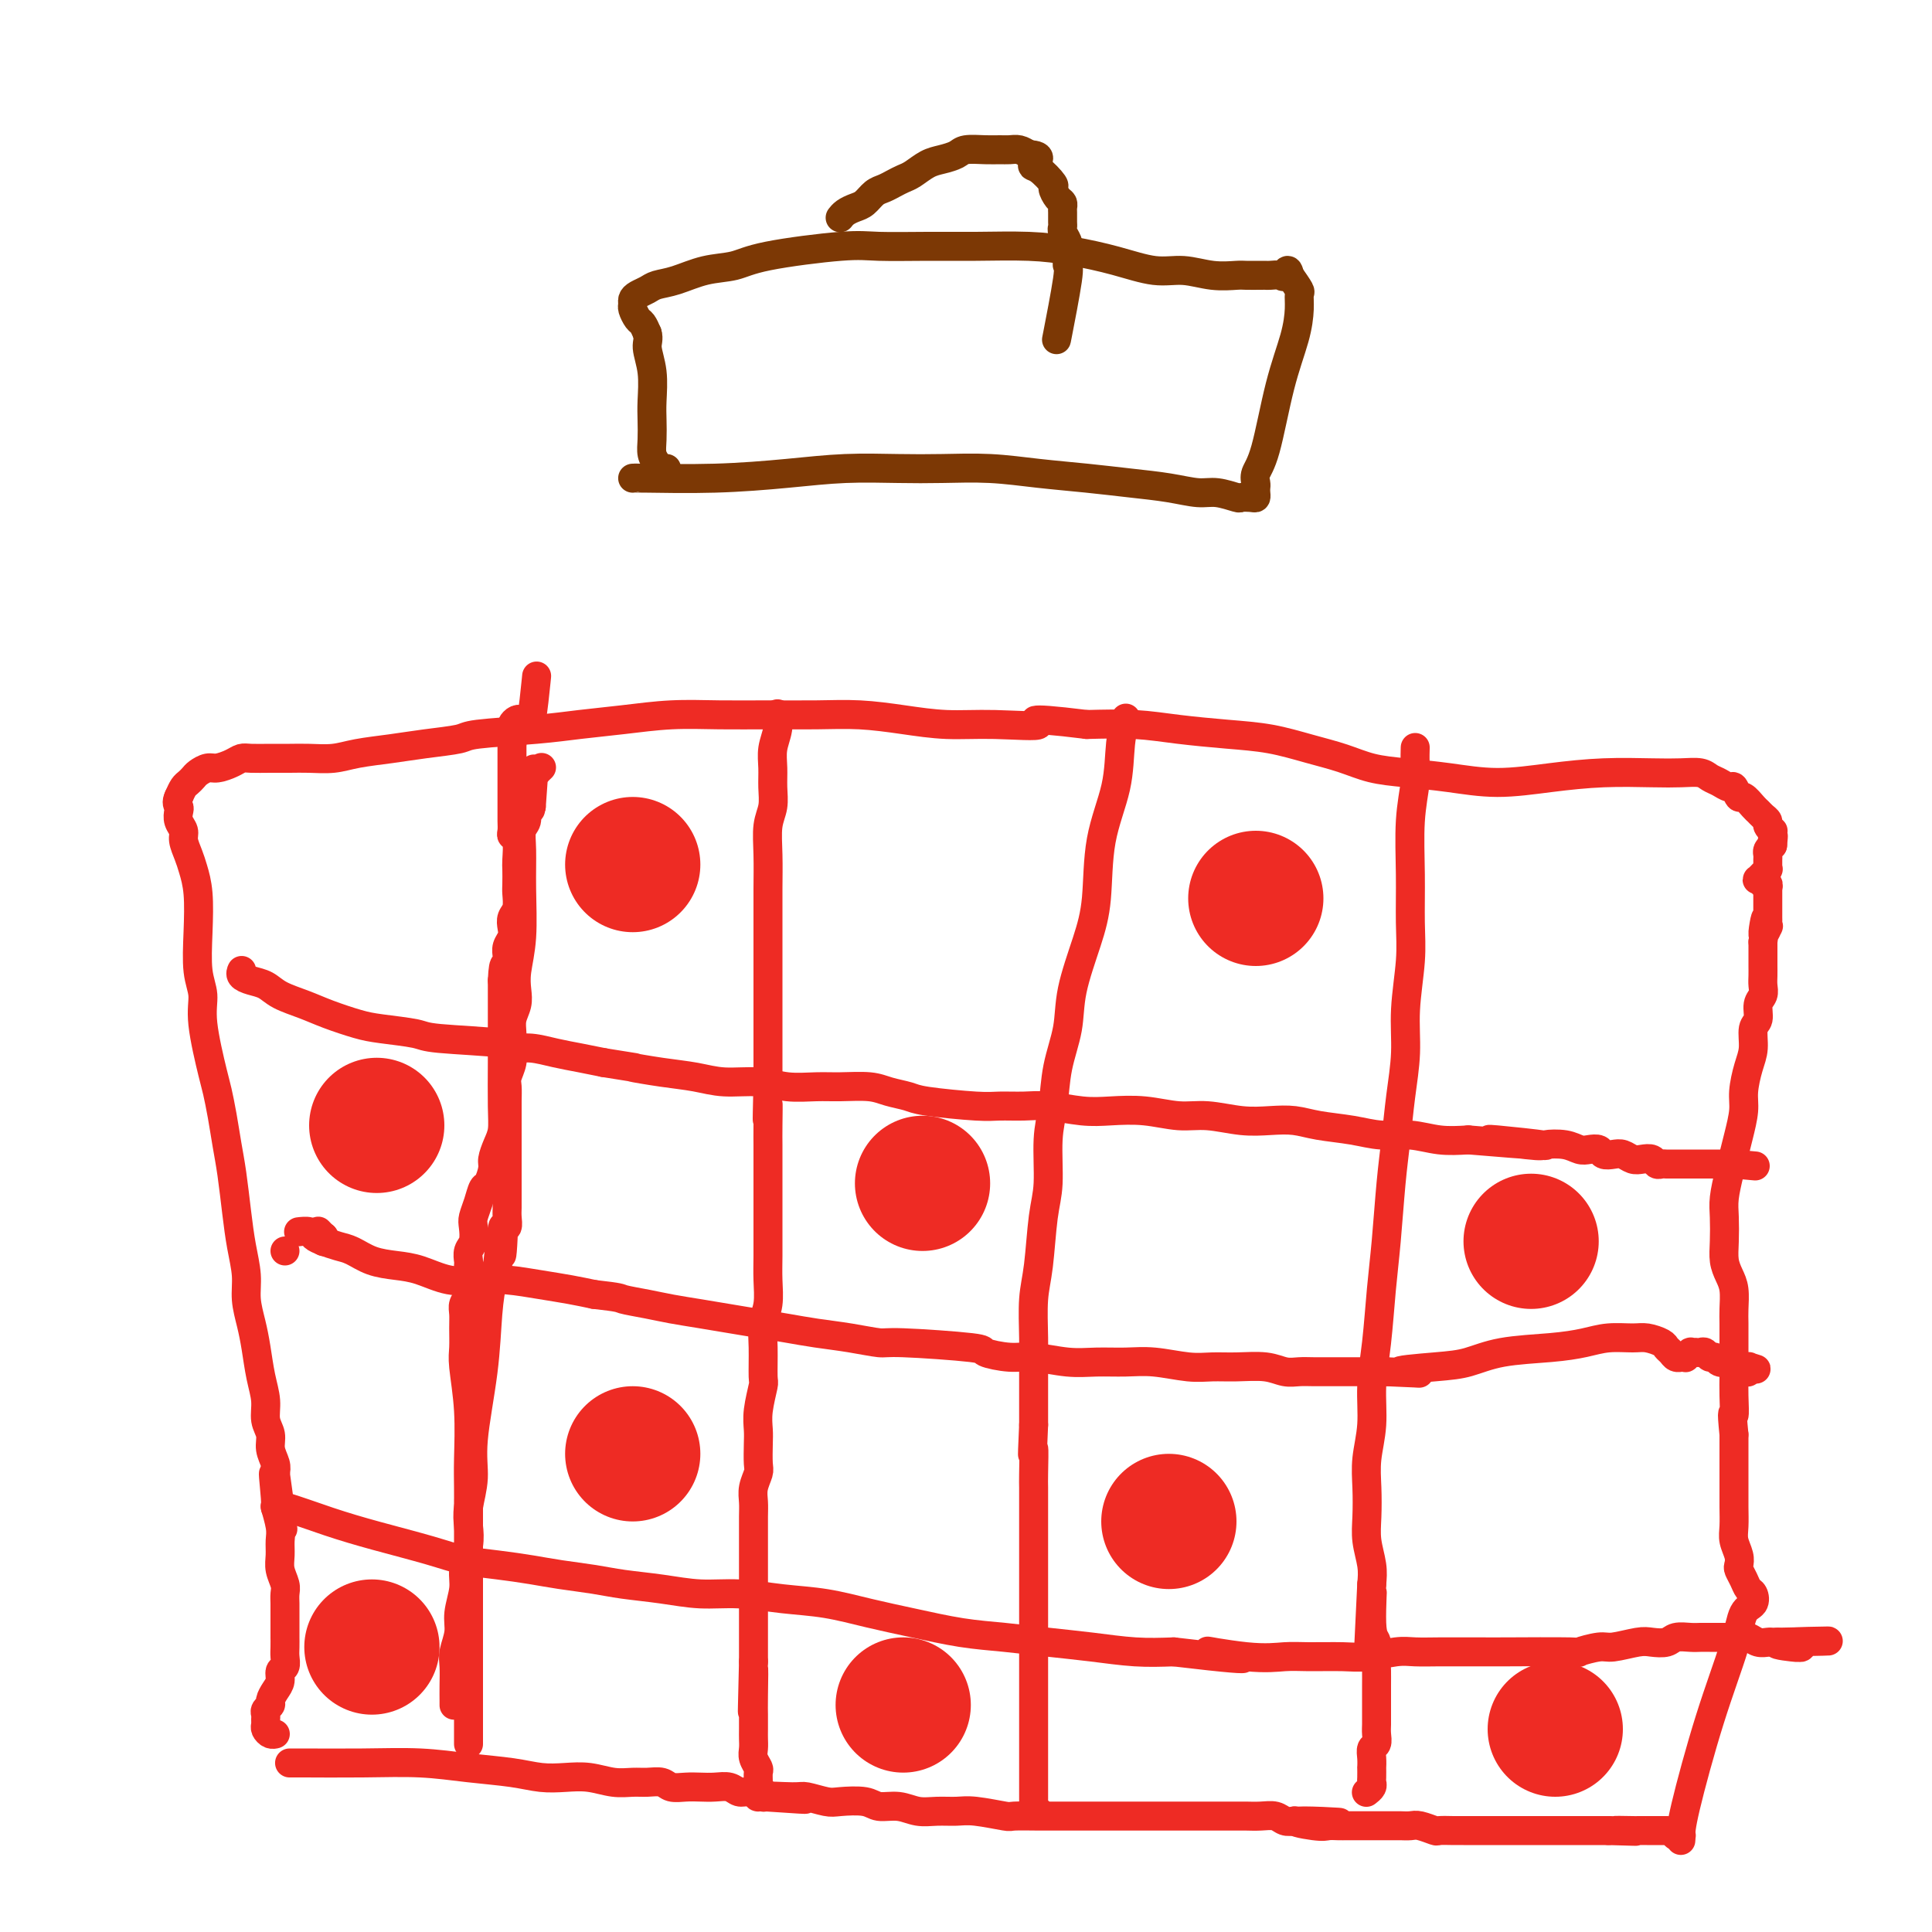 <svg viewBox='0 0 400 400' version='1.1' xmlns='http://www.w3.org/2000/svg' xmlns:xlink='http://www.w3.org/1999/xlink'><g fill='none' stroke='#EE2B24' stroke-width='6' stroke-linecap='round' stroke-linejoin='round'><path d='M60,365c0.001,-0.000 0.002,-0.000 0,0c-0.002,0.000 -0.008,0.000 0,0c0.008,-0.000 0.028,-0.001 0,0c-0.028,0.001 -0.104,0.003 0,0c0.104,-0.003 0.389,-0.012 3,0c2.611,0.012 7.548,0.045 12,0c4.452,-0.045 8.419,-0.170 12,0c3.581,0.170 6.774,0.633 10,1c3.226,0.367 6.484,0.638 9,1c2.516,0.362 4.291,0.815 6,1c1.709,0.185 3.353,0.102 5,0c1.647,-0.102 3.299,-0.225 5,0c1.701,0.225 3.452,0.796 5,1c1.548,0.204 2.893,0.041 4,0c1.107,-0.041 1.976,0.042 3,0c1.024,-0.042 2.202,-0.207 3,0c0.798,0.207 1.214,0.786 2,1c0.786,0.214 1.940,0.061 3,0c1.060,-0.061 2.027,-0.031 3,0c0.973,0.031 1.954,0.064 3,0c1.046,-0.064 2.157,-0.223 3,0c0.843,0.223 1.419,0.829 2,1c0.581,0.171 1.166,-0.094 2,0c0.834,0.094 1.917,0.547 3,1'/><path d='M158,372c15.692,1.079 5.920,0.275 3,0c-2.920,-0.275 1.010,-0.022 3,0c1.990,0.022 2.040,-0.186 3,0c0.960,0.186 2.829,0.767 4,1c1.171,0.233 1.642,0.119 3,0c1.358,-0.119 3.601,-0.242 5,0c1.399,0.242 1.953,0.850 3,1c1.047,0.150 2.587,-0.157 4,0c1.413,0.157 2.698,0.778 4,1c1.302,0.222 2.622,0.045 4,0c1.378,-0.045 2.816,0.040 4,0c1.184,-0.040 2.114,-0.207 4,0c1.886,0.207 4.727,0.788 6,1c1.273,0.212 0.976,0.057 2,0c1.024,-0.057 3.368,-0.015 5,0c1.632,0.015 2.550,0.004 4,0c1.450,-0.004 3.430,-0.001 5,0c1.570,0.001 2.730,0.000 4,0c1.270,-0.000 2.652,-0.000 4,0c1.348,0.000 2.664,0.000 4,0c1.336,-0.000 2.692,-0.000 4,0c1.308,0.000 2.567,0.000 4,0c1.433,-0.000 3.041,-0.000 4,0c0.959,0.000 1.271,0.000 2,0c0.729,-0.000 1.876,-0.001 3,0c1.124,0.001 2.227,0.004 3,0c0.773,-0.004 1.218,-0.015 2,0c0.782,0.015 1.900,0.056 3,0c1.100,-0.056 2.181,-0.207 3,0c0.819,0.207 1.377,0.774 2,1c0.623,0.226 1.312,0.113 2,0'/><path d='M268,377c17.391,0.713 5.867,-0.005 2,0c-3.867,0.005 -0.078,0.733 2,1c2.078,0.267 2.443,0.071 3,0c0.557,-0.071 1.304,-0.019 2,0c0.696,0.019 1.341,0.005 2,0c0.659,-0.005 1.332,-0.001 2,0c0.668,0.001 1.330,0.000 2,0c0.670,-0.000 1.349,0.000 2,0c0.651,-0.000 1.275,-0.001 2,0c0.725,0.001 1.550,0.004 2,0c0.450,-0.004 0.524,-0.015 1,0c0.476,0.015 1.352,0.057 2,0c0.648,-0.057 1.066,-0.211 2,0c0.934,0.211 2.382,0.789 3,1c0.618,0.211 0.407,0.057 1,0c0.593,-0.057 1.992,-0.015 3,0c1.008,0.015 1.625,0.004 2,0c0.375,-0.004 0.508,-0.001 1,0c0.492,0.001 1.342,0.000 2,0c0.658,-0.000 1.125,-0.000 2,0c0.875,0.000 2.160,0.000 3,0c0.840,-0.000 1.236,-0.000 2,0c0.764,0.000 1.895,0.000 3,0c1.105,-0.000 2.183,-0.000 3,0c0.817,0.000 1.374,0.000 2,0c0.626,-0.000 1.323,-0.000 2,0c0.677,0.000 1.336,0.000 2,0c0.664,-0.000 1.333,-0.000 2,0c0.667,0.000 1.334,0.000 2,0c0.666,-0.000 1.333,-0.000 2,0c0.667,0.000 1.333,0.000 2,0'/><path d='M333,379c10.336,0.309 3.675,0.083 2,0c-1.675,-0.083 1.636,-0.022 3,0c1.364,0.022 0.781,0.006 1,0c0.219,-0.006 1.238,-0.001 2,0c0.762,0.001 1.266,-0.001 2,0c0.734,0.001 1.700,0.004 2,0c0.300,-0.004 -0.064,-0.015 0,0c0.064,0.015 0.557,0.057 1,0c0.443,-0.057 0.837,-0.211 1,0c0.163,0.211 0.096,0.789 0,1c-0.096,0.211 -0.222,0.057 0,0c0.222,-0.057 0.790,-0.015 1,0c0.210,0.015 0.060,0.004 0,0c-0.060,-0.004 -0.030,-0.002 0,0'/><path d='M348,381c0.000,-0.013 0.000,-0.026 0,0c-0.000,0.026 -0.001,0.091 0,0c0.001,-0.091 0.002,-0.339 0,-1c-0.002,-0.661 -0.007,-1.734 1,-6c1.007,-4.266 3.027,-11.724 5,-18c1.973,-6.276 3.899,-11.368 5,-15c1.101,-3.632 1.378,-5.802 2,-7c0.622,-1.198 1.589,-1.424 2,-2c0.411,-0.576 0.268,-1.502 0,-2c-0.268,-0.498 -0.659,-0.569 -1,-1c-0.341,-0.431 -0.631,-1.221 -1,-2c-0.369,-0.779 -0.817,-1.548 -1,-2c-0.183,-0.452 -0.102,-0.588 0,-1c0.102,-0.412 0.223,-1.099 0,-2c-0.223,-0.901 -0.792,-2.015 -1,-3c-0.208,-0.985 -0.056,-1.842 0,-3c0.056,-1.158 0.015,-2.617 0,-4c-0.015,-1.383 -0.004,-2.690 0,-4c0.004,-1.310 0.001,-2.622 0,-4c-0.001,-1.378 -0.000,-2.822 0,-4c0.000,-1.178 0.000,-2.089 0,-3'/><path d='M359,297c-0.619,-6.133 -0.166,-3.967 0,-4c0.166,-0.033 0.044,-2.267 0,-4c-0.044,-1.733 -0.012,-2.966 0,-4c0.012,-1.034 0.004,-1.869 0,-3c-0.004,-1.131 -0.004,-2.557 0,-4c0.004,-1.443 0.011,-2.903 0,-4c-0.011,-1.097 -0.042,-1.832 0,-3c0.042,-1.168 0.155,-2.770 0,-4c-0.155,-1.230 -0.578,-2.088 -1,-3c-0.422,-0.912 -0.842,-1.878 -1,-3c-0.158,-1.122 -0.053,-2.400 0,-4c0.053,-1.600 0.055,-3.522 0,-5c-0.055,-1.478 -0.169,-2.513 0,-4c0.169,-1.487 0.619,-3.425 1,-5c0.381,-1.575 0.693,-2.788 1,-4c0.307,-1.212 0.608,-2.423 1,-4c0.392,-1.577 0.874,-3.518 1,-5c0.126,-1.482 -0.106,-2.503 0,-4c0.106,-1.497 0.549,-3.468 1,-5c0.451,-1.532 0.909,-2.623 1,-4c0.091,-1.377 -0.186,-3.040 0,-4c0.186,-0.960 0.834,-1.215 1,-2c0.166,-0.785 -0.152,-2.098 0,-3c0.152,-0.902 0.773,-1.392 1,-2c0.227,-0.608 0.061,-1.332 0,-2c-0.061,-0.668 -0.016,-1.278 0,-2c0.016,-0.722 0.004,-1.555 0,-2c-0.004,-0.445 -0.001,-0.501 0,-1c0.001,-0.499 0.000,-1.442 0,-2c-0.000,-0.558 -0.000,-0.731 0,-1c0.000,-0.269 0.000,-0.635 0,-1'/><path d='M365,195c1.177,-8.588 0.119,-3.558 0,-2c-0.119,1.558 0.700,-0.356 1,-1c0.300,-0.644 0.080,-0.019 0,0c-0.080,0.019 -0.022,-0.568 0,-1c0.022,-0.432 0.006,-0.708 0,-1c-0.006,-0.292 -0.002,-0.599 0,-1c0.002,-0.401 0.000,-0.895 0,-1c-0.000,-0.105 -0.000,0.178 0,0c0.000,-0.178 0.000,-0.819 0,-1c-0.000,-0.181 -0.000,0.096 0,0c0.000,-0.096 -0.000,-0.565 0,-1c0.000,-0.435 0.000,-0.835 0,-1c-0.000,-0.165 -0.000,-0.096 0,0c0.000,0.096 0.001,0.218 0,0c-0.001,-0.218 -0.004,-0.775 0,-1c0.004,-0.225 0.016,-0.116 0,0c-0.016,0.116 -0.060,0.241 0,0c0.060,-0.241 0.225,-0.848 0,-1c-0.225,-0.152 -0.841,0.151 -1,0c-0.159,-0.151 0.138,-0.757 0,-1c-0.138,-0.243 -0.713,-0.122 -1,0c-0.287,0.122 -0.287,0.244 0,0c0.287,-0.244 0.862,-0.853 1,-1c0.138,-0.147 -0.159,0.168 0,0c0.159,-0.168 0.775,-0.818 1,-1c0.225,-0.182 0.060,0.106 0,0c-0.060,-0.106 -0.013,-0.606 0,-1c0.013,-0.394 -0.007,-0.683 0,-1c0.007,-0.317 0.040,-0.662 0,-1c-0.040,-0.338 -0.154,-0.668 0,-1c0.154,-0.332 0.577,-0.666 1,-1'/><path d='M367,175c0.308,-3.277 0.079,-1.469 0,-1c-0.079,0.469 -0.006,-0.399 0,-1c0.006,-0.601 -0.054,-0.934 0,-1c0.054,-0.066 0.221,0.137 0,0c-0.221,-0.137 -0.832,-0.613 -1,-1c-0.168,-0.387 0.106,-0.686 0,-1c-0.106,-0.314 -0.592,-0.642 -1,-1c-0.408,-0.358 -0.740,-0.745 -1,-1c-0.260,-0.255 -0.450,-0.379 -1,-1c-0.550,-0.621 -1.460,-1.739 -2,-2c-0.540,-0.261 -0.711,0.334 -1,0c-0.289,-0.334 -0.695,-1.596 -1,-2c-0.305,-0.404 -0.510,0.049 -1,0c-0.490,-0.049 -1.267,-0.601 -2,-1c-0.733,-0.399 -1.423,-0.643 -2,-1c-0.577,-0.357 -1.041,-0.825 -2,-1c-0.959,-0.175 -2.412,-0.056 -4,0c-1.588,0.056 -3.310,0.051 -6,0c-2.690,-0.051 -6.349,-0.146 -10,0c-3.651,0.146 -7.294,0.534 -11,1c-3.706,0.466 -7.476,1.008 -11,1c-3.524,-0.008 -6.803,-0.568 -10,-1c-3.197,-0.432 -6.312,-0.735 -9,-1c-2.688,-0.265 -4.949,-0.491 -7,-1c-2.051,-0.509 -3.893,-1.302 -6,-2c-2.107,-0.698 -4.478,-1.301 -7,-2c-2.522,-0.699 -5.195,-1.494 -8,-2c-2.805,-0.506 -5.742,-0.723 -9,-1c-3.258,-0.277 -6.839,-0.613 -10,-1c-3.161,-0.387 -5.903,-0.825 -9,-1c-3.097,-0.175 -6.548,-0.088 -10,0'/><path d='M225,150c-15.000,-1.853 -10.000,-0.486 -10,0c0.000,0.486 -4.999,0.092 -9,0c-4.001,-0.092 -7.003,0.119 -10,0c-2.997,-0.119 -5.988,-0.568 -9,-1c-3.012,-0.432 -6.045,-0.849 -9,-1c-2.955,-0.151 -5.834,-0.038 -9,0c-3.166,0.038 -6.620,-0.001 -10,0c-3.380,0.001 -6.686,0.042 -10,0c-3.314,-0.042 -6.636,-0.166 -10,0c-3.364,0.166 -6.770,0.622 -10,1c-3.230,0.378 -6.284,0.679 -9,1c-2.716,0.321 -5.094,0.664 -9,1c-3.906,0.336 -9.338,0.667 -12,1c-2.662,0.333 -2.552,0.667 -4,1c-1.448,0.333 -4.452,0.664 -7,1c-2.548,0.336 -4.638,0.679 -7,1c-2.362,0.321 -4.994,0.622 -7,1c-2.006,0.378 -3.384,0.834 -5,1c-1.616,0.166 -3.469,0.044 -5,0c-1.531,-0.044 -2.741,-0.009 -4,0c-1.259,0.009 -2.568,-0.008 -4,0c-1.432,0.008 -2.988,0.040 -4,0c-1.012,-0.040 -1.479,-0.151 -2,0c-0.521,0.151 -1.095,0.565 -2,1c-0.905,0.435 -2.140,0.890 -3,1c-0.860,0.110 -1.344,-0.126 -2,0c-0.656,0.126 -1.485,0.614 -2,1c-0.515,0.386 -0.715,0.671 -1,1c-0.285,0.329 -0.654,0.704 -1,1c-0.346,0.296 -0.670,0.513 -1,1c-0.330,0.487 -0.665,1.243 -1,2'/><path d='M37,165c-0.623,1.191 -0.182,1.669 0,2c0.182,0.331 0.104,0.515 0,1c-0.104,0.485 -0.235,1.273 0,2c0.235,0.727 0.837,1.395 1,2c0.163,0.605 -0.114,1.148 0,2c0.114,0.852 0.618,2.012 1,3c0.382,0.988 0.643,1.803 1,3c0.357,1.197 0.812,2.775 1,5c0.188,2.225 0.110,5.096 0,8c-0.110,2.904 -0.251,5.840 0,8c0.251,2.160 0.893,3.545 1,5c0.107,1.455 -0.322,2.979 0,6c0.322,3.021 1.396,7.540 2,10c0.604,2.460 0.739,2.862 1,4c0.261,1.138 0.647,3.012 1,5c0.353,1.988 0.673,4.089 1,6c0.327,1.911 0.661,3.633 1,6c0.339,2.367 0.682,5.378 1,8c0.318,2.622 0.610,4.856 1,7c0.390,2.144 0.878,4.197 1,6c0.122,1.803 -0.121,3.356 0,5c0.121,1.644 0.606,3.378 1,5c0.394,1.622 0.698,3.134 1,5c0.302,1.866 0.602,4.088 1,6c0.398,1.912 0.895,3.513 1,5c0.105,1.487 -0.182,2.860 0,4c0.182,1.140 0.832,2.048 1,3c0.168,0.952 -0.147,1.949 0,3c0.147,1.051 0.756,2.158 1,3c0.244,0.842 0.122,1.421 0,2'/><path d='M57,305c3.090,21.947 0.814,6.814 0,2c-0.814,-4.814 -0.165,0.691 0,3c0.165,2.309 -0.153,1.422 0,2c0.153,0.578 0.777,2.620 1,4c0.223,1.380 0.046,2.099 0,3c-0.046,0.901 0.040,1.984 0,3c-0.040,1.016 -0.207,1.963 0,3c0.207,1.037 0.788,2.163 1,3c0.212,0.837 0.057,1.385 0,2c-0.057,0.615 -0.015,1.298 0,2c0.015,0.702 0.004,1.424 0,2c-0.004,0.576 -0.001,1.008 0,2c0.001,0.992 0.001,2.546 0,3c-0.001,0.454 -0.004,-0.192 0,0c0.004,0.192 0.016,1.220 0,2c-0.016,0.780 -0.060,1.311 0,2c0.060,0.689 0.222,1.536 0,2c-0.222,0.464 -0.829,0.544 -1,1c-0.171,0.456 0.094,1.288 0,2c-0.094,0.712 -0.547,1.304 -1,2c-0.453,0.696 -0.906,1.496 -1,2c-0.094,0.504 0.171,0.712 0,1c-0.171,0.288 -0.779,0.654 -1,1c-0.221,0.346 -0.057,0.671 0,1c0.057,0.329 0.005,0.663 0,1c-0.005,0.337 0.037,0.679 0,1c-0.037,0.321 -0.154,0.622 0,1c0.154,0.378 0.580,0.832 1,1c0.420,0.168 0.834,0.048 1,0c0.166,-0.048 0.083,-0.024 0,0'/><path d='M94,353c-0.000,0.004 -0.000,0.007 0,0c0.000,-0.007 0.000,-0.025 0,0c-0.000,0.025 -0.001,0.094 0,0c0.001,-0.094 0.004,-0.349 0,-1c-0.004,-0.651 -0.016,-1.698 0,-3c0.016,-1.302 0.061,-2.858 0,-4c-0.061,-1.142 -0.228,-1.868 0,-3c0.228,-1.132 0.849,-2.669 1,-4c0.151,-1.331 -0.170,-2.456 0,-4c0.170,-1.544 0.829,-3.506 1,-5c0.171,-1.494 -0.146,-2.519 0,-4c0.146,-1.481 0.755,-3.417 1,-5c0.245,-1.583 0.125,-2.813 0,-4c-0.125,-1.187 -0.255,-2.332 0,-4c0.255,-1.668 0.894,-3.861 1,-6c0.106,-2.139 -0.323,-4.225 0,-8c0.323,-3.775 1.396,-9.239 2,-14c0.604,-4.761 0.740,-8.820 1,-12c0.260,-3.180 0.646,-5.480 1,-7c0.354,-1.520 0.677,-2.260 1,-3'/><path d='M103,262c1.635,-14.601 1.223,-5.603 1,-3c-0.223,2.603 -0.256,-1.189 0,-3c0.256,-1.811 0.801,-1.640 1,-2c0.199,-0.360 0.053,-1.251 0,-2c-0.053,-0.749 -0.014,-1.355 0,-2c0.014,-0.645 0.004,-1.327 0,-2c-0.004,-0.673 -0.001,-1.336 0,-2c0.001,-0.664 0.000,-1.330 0,-2c-0.000,-0.670 -0.000,-1.343 0,-2c0.000,-0.657 0.000,-1.298 0,-2c-0.000,-0.702 -0.000,-1.465 0,-2c0.000,-0.535 0.000,-0.843 0,-2c-0.000,-1.157 -0.001,-3.163 0,-4c0.001,-0.837 0.004,-0.506 0,-1c-0.004,-0.494 -0.015,-1.812 0,-3c0.015,-1.188 0.057,-2.247 0,-3c-0.057,-0.753 -0.212,-1.202 0,-2c0.212,-0.798 0.793,-1.946 1,-3c0.207,-1.054 0.042,-2.014 0,-3c-0.042,-0.986 0.040,-1.998 0,-3c-0.040,-1.002 -0.203,-1.996 0,-3c0.203,-1.004 0.772,-2.019 1,-3c0.228,-0.981 0.114,-1.928 0,-3c-0.114,-1.072 -0.228,-2.269 0,-4c0.228,-1.731 0.797,-3.997 1,-7c0.203,-3.003 0.040,-6.745 0,-10c-0.040,-3.255 0.045,-6.024 0,-8c-0.045,-1.976 -0.218,-3.158 0,-4c0.218,-0.842 0.828,-1.342 1,-2c0.172,-0.658 -0.094,-1.474 0,-2c0.094,-0.526 0.547,-0.763 1,-1'/><path d='M110,167c1.083,-14.874 0.290,-4.559 0,-1c-0.290,3.559 -0.078,0.361 0,-1c0.078,-1.361 0.021,-0.887 0,-1c-0.021,-0.113 -0.006,-0.815 0,-1c0.006,-0.185 0.001,0.148 0,0c-0.001,-0.148 0.001,-0.775 0,-1c-0.001,-0.225 -0.004,-0.046 0,0c0.004,0.046 0.015,-0.039 0,0c-0.015,0.039 -0.056,0.203 0,0c0.056,-0.203 0.211,-0.772 0,-1c-0.211,-0.228 -0.786,-0.113 -1,0c-0.214,0.113 -0.067,0.226 0,0c0.067,-0.226 0.056,-0.792 0,-1c-0.056,-0.208 -0.155,-0.060 0,0c0.155,0.060 0.564,0.030 1,0c0.436,-0.030 0.900,-0.060 1,0c0.100,0.060 -0.166,0.208 0,0c0.166,-0.208 0.762,-0.774 1,-1c0.238,-0.226 0.119,-0.113 0,0'/><path d='M97,361c0.000,-0.027 0.000,-0.054 0,0c0.000,0.054 0.000,0.190 0,0c0.000,-0.190 0.000,-0.706 0,-1c-0.000,-0.294 0.000,-0.364 0,-1c0.000,-0.636 0.000,-1.836 0,-3c0.000,-1.164 0.000,-2.293 0,-3c0.000,-0.707 0.000,-0.993 0,-2c0.000,-1.007 0.000,-2.734 0,-4c0.000,-1.266 0.000,-2.072 0,-3c0.000,-0.928 0.000,-1.980 0,-3c0.000,-1.020 0.000,-2.009 0,-3c0.000,-0.991 0.000,-1.982 0,-3c0.000,-1.018 0.000,-2.061 0,-3c0.000,-0.939 0.000,-1.774 0,-3c0.000,-1.226 0.000,-2.844 0,-4c0.000,-1.156 -0.000,-1.850 0,-3c0.000,-1.150 0.000,-2.757 0,-4c-0.000,-1.243 0.000,-2.121 0,-3'/><path d='M97,315c-0.001,-7.616 -0.004,-3.658 0,-3c0.004,0.658 0.015,-1.986 0,-4c-0.015,-2.014 -0.057,-3.400 0,-6c0.057,-2.600 0.212,-6.415 0,-10c-0.212,-3.585 -0.790,-6.938 -1,-9c-0.210,-2.062 -0.053,-2.831 0,-4c0.053,-1.169 0.000,-2.738 0,-4c-0.000,-1.262 0.052,-2.216 0,-3c-0.052,-0.784 -0.210,-1.400 0,-2c0.210,-0.600 0.787,-1.186 1,-2c0.213,-0.814 0.061,-1.855 0,-3c-0.061,-1.145 -0.030,-2.394 0,-3c0.030,-0.606 0.060,-0.570 0,-1c-0.060,-0.430 -0.209,-1.325 0,-2c0.209,-0.675 0.777,-1.130 1,-2c0.223,-0.870 0.101,-2.153 0,-3c-0.101,-0.847 -0.181,-1.256 0,-2c0.181,-0.744 0.622,-1.822 1,-3c0.378,-1.178 0.692,-2.454 1,-3c0.308,-0.546 0.608,-0.361 1,-1c0.392,-0.639 0.876,-2.102 1,-3c0.124,-0.898 -0.110,-1.231 0,-2c0.110,-0.769 0.565,-1.974 1,-3c0.435,-1.026 0.848,-1.874 1,-3c0.152,-1.126 0.041,-2.532 0,-5c-0.041,-2.468 -0.011,-5.998 0,-9c0.011,-3.002 0.003,-5.476 0,-7c-0.003,-1.524 -0.001,-2.099 0,-3c0.001,-0.901 0.000,-2.127 0,-3c-0.000,-0.873 -0.000,-1.392 0,-2c0.000,-0.608 0.000,-1.304 0,-2'/><path d='M104,203c0.228,-5.214 0.797,-2.748 1,-2c0.203,0.748 0.041,-0.222 0,-1c-0.041,-0.778 0.041,-1.363 0,-2c-0.041,-0.637 -0.203,-1.324 0,-2c0.203,-0.676 0.772,-1.340 1,-2c0.228,-0.660 0.114,-1.316 0,-2c-0.114,-0.684 -0.226,-1.395 0,-2c0.226,-0.605 0.792,-1.104 1,-2c0.208,-0.896 0.057,-2.188 0,-3c-0.057,-0.812 -0.019,-1.145 0,-2c0.019,-0.855 0.019,-2.231 0,-3c-0.019,-0.769 -0.058,-0.930 0,-2c0.058,-1.070 0.212,-3.049 0,-4c-0.212,-0.951 -0.789,-0.875 -1,-1c-0.211,-0.125 -0.057,-0.452 0,-1c0.057,-0.548 0.015,-1.316 0,-2c-0.015,-0.684 -0.004,-1.282 0,-2c0.004,-0.718 0.001,-1.554 0,-2c-0.001,-0.446 -0.000,-0.502 0,-1c0.000,-0.498 0.000,-1.439 0,-2c-0.000,-0.561 -0.000,-0.743 0,-1c0.000,-0.257 0.000,-0.590 0,-1c-0.000,-0.410 -0.000,-0.897 0,-1c0.000,-0.103 0.000,0.180 0,0c-0.000,-0.180 -0.000,-0.822 0,-1c0.000,-0.178 0.000,0.107 0,0c-0.000,-0.107 -0.000,-0.606 0,-1c0.000,-0.394 0.000,-0.683 0,-1c-0.000,-0.317 -0.000,-0.662 0,-1c0.000,-0.338 0.000,-0.668 0,-1c-0.000,-0.332 -0.000,-0.666 0,-1'/><path d='M106,154c0.309,-7.743 0.082,-2.599 0,-1c-0.082,1.599 -0.019,-0.346 0,-1c0.019,-0.654 -0.005,-0.018 0,0c0.005,0.018 0.039,-0.583 0,-1c-0.039,-0.417 -0.151,-0.650 0,-1c0.151,-0.350 0.565,-0.818 1,-1c0.435,-0.182 0.891,-0.078 1,0c0.109,0.078 -0.128,0.132 0,0c0.128,-0.132 0.622,-0.448 1,0c0.378,0.448 0.640,1.659 1,0c0.360,-1.659 0.817,-6.188 1,-8c0.183,-1.812 0.091,-0.906 0,0'/><path d='M161,148c0.000,0.000 0.000,0.001 0,0c-0.000,-0.001 -0.000,-0.002 0,0c0.000,0.002 0.001,0.009 0,0c-0.001,-0.009 -0.004,-0.033 0,0c0.004,0.033 0.015,0.122 0,0c-0.015,-0.122 -0.057,-0.455 0,0c0.057,0.455 0.212,1.700 0,3c-0.212,1.300 -0.793,2.656 -1,4c-0.207,1.344 -0.041,2.674 0,4c0.041,1.326 -0.041,2.646 0,4c0.041,1.354 0.207,2.743 0,4c-0.207,1.257 -0.788,2.384 -1,4c-0.212,1.616 -0.057,3.722 0,6c0.057,2.278 0.015,4.726 0,7c-0.015,2.274 -0.004,4.372 0,6c0.004,1.628 0.001,2.786 0,4c-0.001,1.214 -0.000,2.484 0,4c0.000,1.516 0.000,3.279 0,5c-0.000,1.721 -0.000,3.399 0,5c0.000,1.601 0.000,3.123 0,5c-0.000,1.877 -0.000,4.108 0,6c0.000,1.892 0.000,3.446 0,5'/><path d='M159,224c-0.309,12.698 -0.083,6.444 0,5c0.083,-1.444 0.022,1.922 0,4c-0.022,2.078 -0.006,2.868 0,4c0.006,1.132 0.002,2.605 0,4c-0.002,1.395 -0.001,2.710 0,4c0.001,1.290 0.001,2.554 0,4c-0.001,1.446 -0.004,3.075 0,5c0.004,1.925 0.015,4.147 0,6c-0.015,1.853 -0.057,3.338 0,5c0.057,1.662 0.212,3.503 0,5c-0.212,1.497 -0.793,2.651 -1,4c-0.207,1.349 -0.041,2.893 0,5c0.041,2.107 -0.041,4.779 0,6c0.041,1.221 0.207,0.992 0,2c-0.207,1.008 -0.786,3.252 -1,5c-0.214,1.748 -0.061,2.999 0,4c0.061,1.001 0.030,1.752 0,3c-0.030,1.248 -0.061,2.994 0,4c0.061,1.006 0.212,1.273 0,2c-0.212,0.727 -0.789,1.913 -1,3c-0.211,1.087 -0.057,2.076 0,3c0.057,0.924 0.015,1.783 0,3c-0.015,1.217 -0.004,2.791 0,4c0.004,1.209 0.001,2.054 0,3c-0.001,0.946 -0.000,1.993 0,3c0.000,1.007 0.000,1.974 0,3c-0.000,1.026 -0.000,2.112 0,3c0.000,0.888 0.000,1.578 0,3c-0.000,1.422 -0.000,3.575 0,5c0.000,1.425 0.000,2.121 0,3c-0.000,0.879 -0.000,1.939 0,3'/><path d='M156,344c-0.464,19.055 -0.124,6.691 0,3c0.124,-3.691 0.034,1.290 0,4c-0.034,2.710 -0.010,3.148 0,4c0.010,0.852 0.006,2.116 0,3c-0.006,0.884 -0.016,1.388 0,2c0.016,0.612 0.057,1.333 0,2c-0.057,0.667 -0.211,1.282 0,2c0.211,0.718 0.789,1.541 1,2c0.211,0.459 0.056,0.554 0,1c-0.056,0.446 -0.011,1.244 0,2c0.011,0.756 -0.011,1.472 0,2c0.011,0.528 0.056,0.870 0,1c-0.056,0.130 -0.211,0.049 0,0c0.211,-0.049 0.789,-0.065 1,0c0.211,0.065 0.057,0.210 0,0c-0.057,-0.210 -0.016,-0.774 0,-1c0.016,-0.226 0.008,-0.113 0,0'/><path d='M233,149c0.008,-0.026 0.015,-0.052 0,0c-0.015,0.052 -0.053,0.181 0,0c0.053,-0.181 0.198,-0.673 0,0c-0.198,0.673 -0.737,2.510 -1,5c-0.263,2.490 -0.249,5.633 -1,9c-0.751,3.367 -2.266,6.957 -3,11c-0.734,4.043 -0.687,8.539 -1,12c-0.313,3.461 -0.987,5.887 -2,9c-1.013,3.113 -2.367,6.912 -3,10c-0.633,3.088 -0.547,5.466 -1,8c-0.453,2.534 -1.445,5.225 -2,8c-0.555,2.775 -0.673,5.634 -1,8c-0.327,2.366 -0.862,4.240 -1,7c-0.138,2.760 0.121,6.406 0,9c-0.121,2.594 -0.621,4.134 -1,7c-0.379,2.866 -0.638,7.056 -1,10c-0.362,2.944 -0.829,4.643 -1,7c-0.171,2.357 -0.046,5.374 0,8c0.046,2.626 0.012,4.861 0,7c-0.012,2.139 -0.004,4.183 0,6c0.004,1.817 0.002,3.409 0,5'/><path d='M214,295c-0.464,9.991 -0.124,5.470 0,5c0.124,-0.470 0.033,3.111 0,5c-0.033,1.889 -0.009,2.084 0,3c0.009,0.916 0.002,2.551 0,4c-0.002,1.449 -0.001,2.712 0,4c0.001,1.288 0.000,2.603 0,4c-0.000,1.397 -0.000,2.878 0,4c0.000,1.122 0.000,1.887 0,3c-0.000,1.113 -0.000,2.575 0,4c0.000,1.425 0.000,2.814 0,4c-0.000,1.186 -0.000,2.169 0,4c0.000,1.831 0.000,4.511 0,6c-0.000,1.489 -0.000,1.788 0,2c0.000,0.212 0.000,0.336 0,1c-0.000,0.664 -0.000,1.869 0,3c0.000,1.131 0.000,2.190 0,3c-0.000,0.810 -0.000,1.372 0,2c0.000,0.628 0.000,1.323 0,2c-0.000,0.677 -0.000,1.335 0,2c0.000,0.665 0.000,1.336 0,2c-0.000,0.664 -0.000,1.319 0,2c0.000,0.681 0.000,1.386 0,2c-0.000,0.614 -0.001,1.135 0,2c0.001,0.865 0.004,2.074 0,3c-0.004,0.926 -0.015,1.569 0,2c0.015,0.431 0.056,0.652 0,1c-0.056,0.348 -0.207,0.825 0,1c0.207,0.175 0.774,0.050 1,0c0.226,-0.050 0.113,-0.025 0,0'/><path d='M293,155c-0.002,0.071 -0.004,0.142 0,0c0.004,-0.142 0.015,-0.496 0,0c-0.015,0.496 -0.057,1.842 0,3c0.057,1.158 0.212,2.129 0,4c-0.212,1.871 -0.793,4.644 -1,8c-0.207,3.356 -0.041,7.297 0,11c0.041,3.703 -0.045,7.169 0,10c0.045,2.831 0.219,5.027 0,8c-0.219,2.973 -0.832,6.722 -1,10c-0.168,3.278 0.110,6.085 0,9c-0.110,2.915 -0.607,5.937 -1,9c-0.393,3.063 -0.682,6.168 -1,9c-0.318,2.832 -0.664,5.392 -1,9c-0.336,3.608 -0.664,8.266 -1,12c-0.336,3.734 -0.682,6.545 -1,10c-0.318,3.455 -0.607,7.552 -1,11c-0.393,3.448 -0.890,6.245 -1,9c-0.110,2.755 0.166,5.467 0,8c-0.166,2.533 -0.773,4.887 -1,7c-0.227,2.113 -0.075,3.986 0,6c0.075,2.014 0.072,4.169 0,6c-0.072,1.831 -0.212,3.339 0,5c0.212,1.661 0.775,3.475 1,5c0.225,1.525 0.113,2.763 0,4'/><path d='M284,328c-1.376,27.476 -0.316,9.665 0,4c0.316,-5.665 -0.111,0.817 0,4c0.111,3.183 0.762,3.068 1,4c0.238,0.932 0.064,2.911 0,4c-0.064,1.089 -0.017,1.289 0,2c0.017,0.711 0.004,1.933 0,3c-0.004,1.067 -0.000,1.977 0,3c0.000,1.023 -0.004,2.157 0,3c0.004,0.843 0.015,1.394 0,2c-0.015,0.606 -0.057,1.267 0,2c0.057,0.733 0.211,1.540 0,2c-0.211,0.460 -0.789,0.575 -1,1c-0.211,0.425 -0.057,1.161 0,2c0.057,0.839 0.016,1.783 0,2c-0.016,0.217 -0.008,-0.292 0,0c0.008,0.292 0.016,1.385 0,2c-0.016,0.615 -0.056,0.753 0,1c0.056,0.247 0.207,0.605 0,1c-0.207,0.395 -0.774,0.827 -1,1c-0.226,0.173 -0.113,0.086 0,0'/><path d='M67,257c0.000,-0.000 0.000,-0.000 0,0c0.000,0.000 0.000,0.001 0,0c0.000,-0.001 0.000,-0.003 0,0c0.000,0.003 0.000,0.011 0,0c0.000,-0.011 0.000,-0.041 0,0c0.000,0.041 0.000,0.155 0,0c0.000,-0.155 0.000,-0.577 0,-1'/><path d='M67,256c0.061,-0.094 0.212,0.171 0,0c-0.212,-0.171 -0.788,-0.777 -1,-1c-0.212,-0.223 -0.061,-0.064 0,0c0.061,0.064 0.030,0.032 0,0'/><path d='M59,259c0.000,0.000 0.000,0.000 0,0c0.000,0.000 -0.000,0.000 0,0c0.000,0.000 -0.000,0.000 0,0c0.000,0.000 0.000,0.000 0,0c0.000,0.000 0.000,0.000 0,0c0.000,0.000 0.000,0.000 0,0c0.000,0.000 0.000,0.000 0,0'/><path d='M50,201c0.003,-0.006 0.006,-0.013 0,0c-0.006,0.013 -0.020,0.044 0,0c0.020,-0.044 0.076,-0.164 0,0c-0.076,0.164 -0.282,0.610 0,1c0.282,0.390 1.052,0.723 2,1c0.948,0.277 2.073,0.498 3,1c0.927,0.502 1.654,1.286 3,2c1.346,0.714 3.310,1.357 5,2c1.690,0.643 3.107,1.286 5,2c1.893,0.714 4.263,1.501 6,2c1.737,0.499 2.842,0.712 5,1c2.158,0.288 5.370,0.651 7,1c1.630,0.349 1.677,0.685 5,1c3.323,0.315 9.921,0.609 13,1c3.079,0.391 2.640,0.878 3,1c0.360,0.122 1.519,-0.122 3,0c1.481,0.122 3.283,0.610 5,1c1.717,0.390 3.348,0.683 5,1c1.652,0.317 3.326,0.659 5,1'/><path d='M125,220c8.979,1.415 5.926,0.953 6,1c0.074,0.047 3.273,0.605 6,1c2.727,0.395 4.980,0.628 7,1c2.020,0.372 3.805,0.885 6,1c2.195,0.115 4.800,-0.166 7,0c2.200,0.166 3.995,0.779 6,1c2.005,0.221 4.221,0.048 6,0c1.779,-0.048 3.120,0.028 5,0c1.880,-0.028 4.299,-0.161 6,0c1.701,0.161 2.683,0.618 4,1c1.317,0.382 2.967,0.691 4,1c1.033,0.309 1.449,0.618 4,1c2.551,0.382 7.238,0.838 10,1c2.762,0.162 3.601,0.030 5,0c1.399,-0.030 3.358,0.044 5,0c1.642,-0.044 2.966,-0.204 5,0c2.034,0.204 4.779,0.772 7,1c2.221,0.228 3.919,0.117 6,0c2.081,-0.117 4.544,-0.241 7,0c2.456,0.241 4.904,0.849 7,1c2.096,0.151 3.839,-0.153 6,0c2.161,0.153 4.741,0.762 7,1c2.259,0.238 4.199,0.106 6,0c1.801,-0.106 3.463,-0.187 5,0c1.537,0.187 2.948,0.642 5,1c2.052,0.358 4.746,0.618 7,1c2.254,0.382 4.068,0.886 6,1c1.932,0.114 3.982,-0.162 6,0c2.018,0.162 4.005,0.760 6,1c1.995,0.240 3.997,0.120 6,0'/><path d='M304,236c28.737,2.416 11.079,0.455 6,0c-5.079,-0.455 2.420,0.596 6,1c3.580,0.404 3.239,0.160 4,0c0.761,-0.160 2.623,-0.235 4,0c1.377,0.235 2.270,0.781 3,1c0.730,0.219 1.298,0.110 2,0c0.702,-0.110 1.539,-0.222 2,0c0.461,0.222 0.546,0.778 1,1c0.454,0.222 1.277,0.111 2,0c0.723,-0.111 1.345,-0.222 2,0c0.655,0.222 1.341,0.777 2,1c0.659,0.223 1.290,0.112 2,0c0.710,-0.112 1.499,-0.226 2,0c0.501,0.226 0.714,0.793 1,1c0.286,0.207 0.643,0.056 1,0c0.357,-0.056 0.712,-0.015 1,0c0.288,0.015 0.510,0.004 1,0c0.490,-0.004 1.248,-0.001 2,0c0.752,0.001 1.497,0.000 2,0c0.503,-0.000 0.765,-0.000 1,0c0.235,0.000 0.444,0.000 1,0c0.556,-0.000 1.459,-0.000 2,0c0.541,0.000 0.720,0.000 1,0c0.280,-0.000 0.663,-0.000 1,0c0.337,0.000 0.629,0.000 1,0c0.371,-0.000 0.821,-0.000 1,0c0.179,0.000 0.087,0.000 0,0c-0.087,-0.000 -0.168,-0.000 0,0c0.168,0.000 0.584,0.000 1,0'/><path d='M359,241c8.556,0.778 2.444,0.222 0,0c-2.444,-0.222 -1.222,-0.111 0,0'/><path d='M62,255c-0.001,0.000 -0.002,0.000 0,0c0.002,-0.000 0.007,-0.001 0,0c-0.007,0.001 -0.028,0.003 0,0c0.028,-0.003 0.104,-0.012 0,0c-0.104,0.012 -0.387,0.045 0,0c0.387,-0.045 1.443,-0.168 2,0c0.557,0.168 0.616,0.626 1,1c0.384,0.374 1.095,0.664 2,1c0.905,0.336 2.004,0.719 3,1c0.996,0.281 1.889,0.461 3,1c1.111,0.539 2.442,1.437 4,2c1.558,0.563 3.345,0.791 5,1c1.655,0.209 3.179,0.399 5,1c1.821,0.601 3.939,1.614 6,2c2.061,0.386 4.066,0.145 6,0c1.934,-0.145 3.797,-0.193 6,0c2.203,0.193 4.747,0.629 7,1c2.253,0.371 4.215,0.677 6,1c1.785,0.323 3.392,0.661 5,1'/><path d='M123,268c5.757,0.643 5.150,0.750 6,1c0.850,0.250 3.156,0.644 5,1c1.844,0.356 3.226,0.673 5,1c1.774,0.327 3.939,0.665 6,1c2.061,0.335 4.019,0.667 6,1c1.981,0.333 3.984,0.668 6,1c2.016,0.332 4.044,0.663 6,1c1.956,0.337 3.839,0.682 6,1c2.161,0.318 4.599,0.610 7,1c2.401,0.390 4.764,0.879 6,1c1.236,0.121 1.346,-0.126 5,0c3.654,0.126 10.853,0.626 14,1c3.147,0.374 2.240,0.622 3,1c0.760,0.378 3.185,0.886 5,1c1.815,0.114 3.021,-0.167 5,0c1.979,0.167 4.731,0.781 7,1c2.269,0.219 4.055,0.045 6,0c1.945,-0.045 4.048,0.041 6,0c1.952,-0.041 3.754,-0.208 6,0c2.246,0.208 4.936,0.792 7,1c2.064,0.208 3.501,0.042 5,0c1.499,-0.042 3.061,0.041 5,0c1.939,-0.041 4.256,-0.207 6,0c1.744,0.207 2.917,0.788 4,1c1.083,0.212 2.078,0.057 3,0c0.922,-0.057 1.772,-0.015 3,0c1.228,0.015 2.834,0.004 4,0c1.166,-0.004 1.891,-0.001 3,0c1.109,0.001 2.603,0.000 4,0c1.397,-0.000 2.699,-0.000 4,0'/><path d='M287,284c12.414,0.516 4.451,0.307 3,0c-1.451,-0.307 3.612,-0.712 7,-1c3.388,-0.288 5.100,-0.459 7,-1c1.900,-0.541 3.986,-1.451 7,-2c3.014,-0.549 6.956,-0.736 10,-1c3.044,-0.264 5.190,-0.604 7,-1c1.810,-0.396 3.283,-0.849 5,-1c1.717,-0.151 3.679,0.001 5,0c1.321,-0.001 2.003,-0.154 3,0c0.997,0.154 2.310,0.616 3,1c0.690,0.384 0.758,0.692 1,1c0.242,0.308 0.657,0.618 1,1c0.343,0.382 0.613,0.835 1,1c0.387,0.165 0.892,0.040 1,0c0.108,-0.040 -0.182,0.003 0,0c0.182,-0.003 0.837,-0.053 1,0c0.163,0.053 -0.167,0.210 0,0c0.167,-0.210 0.832,-0.788 1,-1c0.168,-0.212 -0.162,-0.058 0,0c0.162,0.058 0.817,0.020 1,0c0.183,-0.020 -0.105,-0.020 0,0c0.105,0.020 0.605,0.062 1,0c0.395,-0.062 0.687,-0.227 1,0c0.313,0.227 0.647,0.844 1,1c0.353,0.156 0.724,-0.151 1,0c0.276,0.151 0.455,0.759 1,1c0.545,0.241 1.455,0.116 2,0c0.545,-0.116 0.724,-0.224 1,0c0.276,0.224 0.650,0.778 1,1c0.350,0.222 0.675,0.111 1,0'/><path d='M361,283c4.557,0.924 1.949,0.233 1,0c-0.949,-0.233 -0.240,-0.010 0,0c0.240,0.010 0.012,-0.193 0,0c-0.012,0.193 0.193,0.784 0,1c-0.193,0.216 -0.783,0.058 -1,0c-0.217,-0.058 -0.062,-0.017 0,0c0.062,0.017 0.031,0.008 0,0'/><path d='M57,312c0.004,-0.019 0.007,-0.039 0,0c-0.007,0.039 -0.026,0.135 0,0c0.026,-0.135 0.097,-0.503 2,0c1.903,0.503 5.637,1.875 9,3c3.363,1.125 6.355,2.003 10,3c3.645,0.997 7.942,2.112 11,3c3.058,0.888 4.876,1.547 7,2c2.124,0.453 4.553,0.699 7,1c2.447,0.301 4.910,0.658 7,1c2.090,0.342 3.806,0.670 6,1c2.194,0.330 4.866,0.662 7,1c2.134,0.338 3.729,0.682 6,1c2.271,0.318 5.216,0.609 8,1c2.784,0.391 5.406,0.881 8,1c2.594,0.119 5.158,-0.134 8,0c2.842,0.134 5.961,0.656 9,1c3.039,0.344 5.996,0.512 9,1c3.004,0.488 6.054,1.297 9,2c2.946,0.703 5.789,1.302 9,2c3.211,0.698 6.789,1.497 10,2c3.211,0.503 6.054,0.709 9,1c2.946,0.291 5.996,0.666 9,1c3.004,0.334 5.963,0.629 9,1c3.037,0.371 6.154,0.820 9,1c2.846,0.180 5.423,0.090 8,0'/><path d='M243,342c24.243,2.879 11.352,0.575 8,0c-3.352,-0.575 2.835,0.579 7,1c4.165,0.421 6.309,0.109 8,0c1.691,-0.109 2.930,-0.015 5,0c2.070,0.015 4.972,-0.049 7,0c2.028,0.049 3.182,0.209 5,0c1.818,-0.209 4.301,-0.788 6,-1c1.699,-0.212 2.615,-0.057 4,0c1.385,0.057 3.238,0.015 5,0c1.762,-0.015 3.431,-0.003 5,0c1.569,0.003 3.036,-0.003 4,0c0.964,0.003 1.424,0.016 5,0c3.576,-0.016 10.267,-0.061 13,0c2.733,0.061 1.508,0.226 2,0c0.492,-0.226 2.702,-0.844 4,-1c1.298,-0.156 1.684,0.151 3,0c1.316,-0.151 3.564,-0.758 5,-1c1.436,-0.242 2.062,-0.117 3,0c0.938,0.117 2.190,0.228 3,0c0.810,-0.228 1.178,-0.793 2,-1c0.822,-0.207 2.097,-0.055 3,0c0.903,0.055 1.435,0.014 2,0c0.565,-0.014 1.162,0.000 2,0c0.838,-0.000 1.916,-0.014 3,0c1.084,0.014 2.174,0.056 3,0c0.826,-0.056 1.387,-0.211 2,0c0.613,0.211 1.278,0.789 2,1c0.722,0.211 1.502,0.057 2,0c0.498,-0.057 0.714,-0.016 1,0c0.286,0.016 0.643,0.008 1,0'/><path d='M368,340c19.747,-0.370 6.616,-0.294 2,0c-4.616,0.294 -0.715,0.807 1,1c1.715,0.193 1.244,0.065 1,0c-0.244,-0.065 -0.261,-0.069 0,0c0.261,0.069 0.801,0.211 1,0c0.199,-0.211 0.057,-0.775 0,-1c-0.057,-0.225 -0.028,-0.113 0,0'/></g>
<g fill='none' stroke='#EE2B24' stroke-width='28' stroke-linecap='round' stroke-linejoin='round'><path d='M317,257c0.000,0.000 0.000,0.000 0,0c0.000,0.000 0.000,0.000 0,0c0.000,0.000 0.000,0.000 0,0c0.000,0.000 0.000,0.000 0,0'/><path d='M242,315c0.000,0.000 0.000,0.000 0,0c0.000,0.000 0.000,0.000 0,0c0.000,0.000 0.000,0.000 0,0c-0.000,0.000 0.000,0.000 0,0'/><path d='M191,245c0.000,0.000 0.000,0.000 0,0c0.000,0.000 0.000,0.000 0,0c0.000,0.000 0.000,0.000 0,0c0.000,-0.000 0.000,-0.000 0,0c0.000,0.000 0.000,0.000 0,0'/><path d='M131,301c0.000,0.000 0.000,0.000 0,0c0.000,0.000 0.000,0.000 0,0c0.000,0.000 0.000,0.000 0,0c0.000,0.000 0.000,0.000 0,0'/><path d='M78,233c0.000,0.000 0.000,0.000 0,0c0.000,0.000 0.000,0.000 0,0'/><path d='M131,179c0.000,0.000 0.000,0.000 0,0c0.000,0.000 0.000,0.000 0,0c0.000,0.000 0.000,-0.000 0,0c0.000,0.000 0.000,0.000 0,0'/><path d='M260,186c0.000,0.000 0.000,0.000 0,0c0.000,0.000 0.000,0.000 0,0c0.000,0.000 0.000,0.000 0,0c0.000,0.000 0.000,0.000 0,0'/><path d='M322,358c0.000,0.000 0.000,0.000 0,0c0.000,0.000 0.000,0.000 0,0'/><path d='M187,353c0.000,0.000 0.000,0.000 0,0c0.000,0.000 0.000,0.000 0,0c0.000,0.000 0.000,0.000 0,0c0.000,0.000 0.000,0.000 0,0'/><path d='M77,341c0.000,0.000 0.000,0.000 0,0c0.000,0.000 0.000,0.000 0,0c0.000,0.000 0.000,0.000 0,0c0.000,-0.000 0.000,0.000 0,0'/></g>
<g fill='none' stroke='#7C3805' stroke-width='6' stroke-linecap='round' stroke-linejoin='round'><path d='M131,99c-0.001,0.000 -0.002,0.001 0,0c0.002,-0.001 0.008,-0.003 0,0c-0.008,0.003 -0.030,0.011 0,0c0.030,-0.011 0.112,-0.042 3,0c2.888,0.042 8.582,0.155 14,0c5.418,-0.155 10.560,-0.578 15,-1c4.440,-0.422 8.178,-0.842 12,-1c3.822,-0.158 7.726,-0.053 11,0c3.274,0.053 5.916,0.056 9,0c3.084,-0.056 6.609,-0.170 10,0c3.391,0.170 6.648,0.624 10,1c3.352,0.376 6.801,0.674 10,1c3.199,0.326 6.150,0.680 9,1c2.850,0.320 5.599,0.608 8,1c2.401,0.392 4.454,0.890 6,1c1.546,0.110 2.586,-0.166 4,0c1.414,0.166 3.202,0.774 4,1c0.798,0.226 0.606,0.072 1,0c0.394,-0.072 1.374,-0.060 2,0c0.626,0.060 0.898,0.168 1,0c0.102,-0.168 0.032,-0.613 0,-1c-0.032,-0.387 -0.028,-0.715 0,-1c0.028,-0.285 0.081,-0.528 0,-1c-0.081,-0.472 -0.295,-1.172 0,-2c0.295,-0.828 1.098,-1.784 2,-5c0.902,-3.216 1.903,-8.691 3,-13c1.097,-4.309 2.288,-7.450 3,-10c0.712,-2.550 0.943,-4.508 1,-6c0.057,-1.492 -0.062,-2.517 0,-3c0.062,-0.483 0.303,-0.424 0,-1c-0.303,-0.576 -1.152,-1.788 -2,-3'/><path d='M267,57c-0.349,-2.011 -0.721,-0.539 -1,0c-0.279,0.539 -0.463,0.144 -1,0c-0.537,-0.144 -1.426,-0.039 -2,0c-0.574,0.039 -0.833,0.012 -1,0c-0.167,-0.012 -0.241,-0.007 -1,0c-0.759,0.007 -2.202,0.018 -3,0c-0.798,-0.018 -0.951,-0.063 -2,0c-1.049,0.063 -2.994,0.235 -5,0c-2.006,-0.235 -4.071,-0.876 -6,-1c-1.929,-0.124 -3.720,0.268 -6,0c-2.280,-0.268 -5.049,-1.196 -8,-2c-2.951,-0.804 -6.084,-1.483 -9,-2c-2.916,-0.517 -5.613,-0.872 -9,-1c-3.387,-0.128 -7.462,-0.029 -11,0c-3.538,0.029 -6.538,-0.013 -10,0c-3.462,0.013 -7.386,0.083 -10,0c-2.614,-0.083 -3.917,-0.317 -8,0c-4.083,0.317 -10.946,1.184 -15,2c-4.054,0.816 -5.298,1.581 -7,2c-1.702,0.419 -3.860,0.494 -6,1c-2.140,0.506 -4.262,1.445 -6,2c-1.738,0.555 -3.092,0.726 -4,1c-0.908,0.274 -1.368,0.650 -2,1c-0.632,0.350 -1.434,0.675 -2,1c-0.566,0.325 -0.895,0.650 -1,1c-0.105,0.350 0.013,0.726 0,1c-0.013,0.274 -0.158,0.444 0,1c0.158,0.556 0.620,1.496 1,2c0.380,0.504 0.680,0.573 1,1c0.320,0.427 0.660,1.214 1,2'/><path d='M134,69c0.403,1.234 -0.088,1.817 0,3c0.088,1.183 0.755,2.964 1,5c0.245,2.036 0.069,4.328 0,6c-0.069,1.672 -0.030,2.725 0,4c0.030,1.275 0.050,2.772 0,4c-0.050,1.228 -0.171,2.185 0,3c0.171,0.815 0.633,1.486 1,2c0.367,0.514 0.637,0.869 1,1c0.363,0.131 0.818,0.037 1,0c0.182,-0.037 0.091,-0.019 0,0'/><path d='M174,45c-0.005,0.006 -0.009,0.013 0,0c0.009,-0.013 0.033,-0.044 0,0c-0.033,0.044 -0.122,0.163 0,0c0.122,-0.163 0.455,-0.607 1,-1c0.545,-0.393 1.301,-0.735 2,-1c0.699,-0.265 1.342,-0.452 2,-1c0.658,-0.548 1.330,-1.455 2,-2c0.670,-0.545 1.337,-0.727 2,-1c0.663,-0.273 1.321,-0.636 2,-1c0.679,-0.364 1.379,-0.727 2,-1c0.621,-0.273 1.162,-0.455 2,-1c0.838,-0.545 1.974,-1.452 3,-2c1.026,-0.548 1.941,-0.735 3,-1c1.059,-0.265 2.262,-0.607 3,-1c0.738,-0.393 1.013,-0.838 2,-1c0.987,-0.162 2.687,-0.041 4,0c1.313,0.041 2.238,0.001 3,0c0.762,-0.001 1.359,0.038 2,0c0.641,-0.038 1.326,-0.154 2,0c0.674,0.154 1.337,0.577 2,1'/><path d='M213,32c3.464,0.129 1.625,1.453 1,2c-0.625,0.547 -0.034,0.317 1,1c1.034,0.683 2.512,2.277 3,3c0.488,0.723 -0.013,0.574 0,1c0.013,0.426 0.539,1.427 1,2c0.461,0.573 0.856,0.717 1,1c0.144,0.283 0.038,0.705 0,1c-0.038,0.295 -0.006,0.464 0,1c0.006,0.536 -0.012,1.439 0,2c0.012,0.561 0.056,0.780 0,1c-0.056,0.220 -0.211,0.440 0,1c0.211,0.560 0.789,1.459 1,2c0.211,0.541 0.056,0.723 0,1c-0.056,0.277 -0.013,0.649 0,1c0.013,0.351 -0.004,0.681 0,1c0.004,0.319 0.029,0.627 0,1c-0.029,0.373 -0.111,0.811 0,1c0.111,0.189 0.414,0.128 0,3c-0.414,2.872 -1.547,8.678 -2,11c-0.453,2.322 -0.227,1.161 0,0'/></g>
</svg>